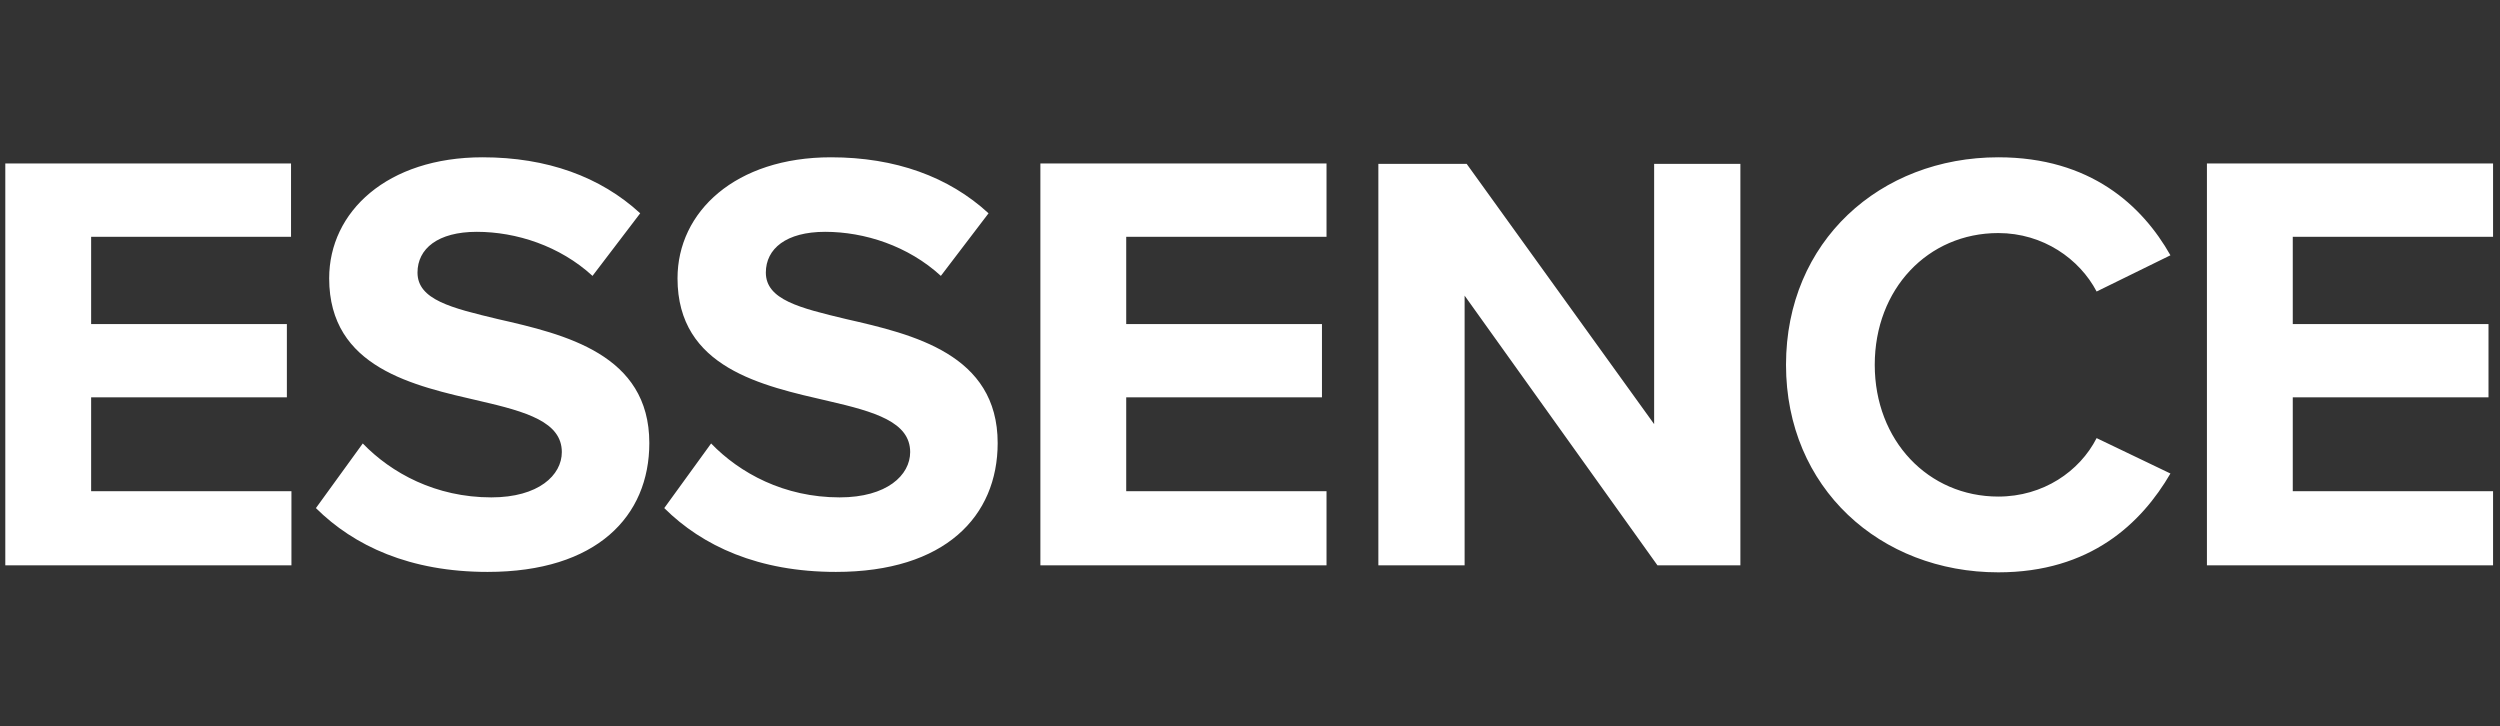 <svg xmlns="http://www.w3.org/2000/svg" fill="none" viewBox="0 0 148 43" height="43" width="148">
<rect x="0" y="0" width="148" height="43" fill="#333333" stroke="none"/>
<g clip-path="url(#clip0_429_21324)">
<path fill="white" d="M0.289 9.678H17.229V14.017H5.395V19.184H16.983V23.523H5.395V29.08H17.253V33.467H0.314V9.678H0.289ZM21.476 26.253C23.17 28.007 25.797 29.445 29.086 29.445C31.885 29.445 33.26 28.129 33.26 26.764C33.26 24.985 31.173 24.376 28.423 23.742C24.52 22.84 19.487 21.792 19.487 16.478C19.487 12.53 22.924 9.312 28.571 9.312C32.376 9.312 35.543 10.458 37.9 12.627L35.077 16.332C33.137 14.553 30.559 13.724 28.227 13.724C25.919 13.724 24.716 14.723 24.716 16.137C24.716 17.746 26.73 18.233 29.479 18.891C33.432 19.793 38.44 20.963 38.44 26.228C38.44 30.567 35.322 33.857 28.865 33.857C24.274 33.857 20.96 32.322 18.702 30.079L21.476 26.253ZM42.098 26.253C43.792 28.007 46.419 29.445 49.708 29.445C52.507 29.445 53.882 28.129 53.882 26.764C53.882 24.985 51.795 24.376 49.045 23.742C45.142 22.84 40.109 21.792 40.109 16.478C40.109 12.53 43.546 9.312 49.193 9.312C52.998 9.312 56.165 10.458 58.522 12.627L55.699 16.332C53.759 14.553 51.181 13.724 48.849 13.724C46.541 13.724 45.338 14.723 45.338 16.137C45.338 17.746 47.352 18.233 50.101 18.891C54.054 19.793 59.062 20.963 59.062 26.228C59.062 30.567 55.944 33.857 49.487 33.857C44.897 33.857 41.582 32.322 39.324 30.079L42.098 26.253ZM61.591 9.678H78.53V14.017H66.672V19.184H78.26V23.523H66.672V29.08H78.53V33.467H61.591V9.678ZM86.705 17.502V33.467H81.599V9.702H86.828L97.925 25.107V9.702H103.031V33.467H98.121L86.705 17.502ZM105.732 21.597C105.732 14.285 111.304 9.312 118.301 9.312C123.751 9.312 126.82 12.164 128.49 15.113L124.12 17.258C123.113 15.333 120.953 13.797 118.301 13.797C114.128 13.797 110.985 17.112 110.985 21.597C110.985 26.082 114.152 29.397 118.301 29.397C120.953 29.397 123.113 27.91 124.12 25.936L128.49 28.032C126.771 30.981 123.751 33.882 118.301 33.882C111.304 33.882 105.732 28.885 105.732 21.597ZM130.65 9.678H147.589V14.017H135.732V19.184H147.319V23.523H135.732V29.08H147.589V33.467H130.65V9.678Z"></path>
</g>
<defs>
<clipPath id="clip0_429_21324">
<rect transform="translate(0.289 0.375)" fill="white" height="42.249" width="147.3"></rect>
</clipPath>
</defs>
</svg>
